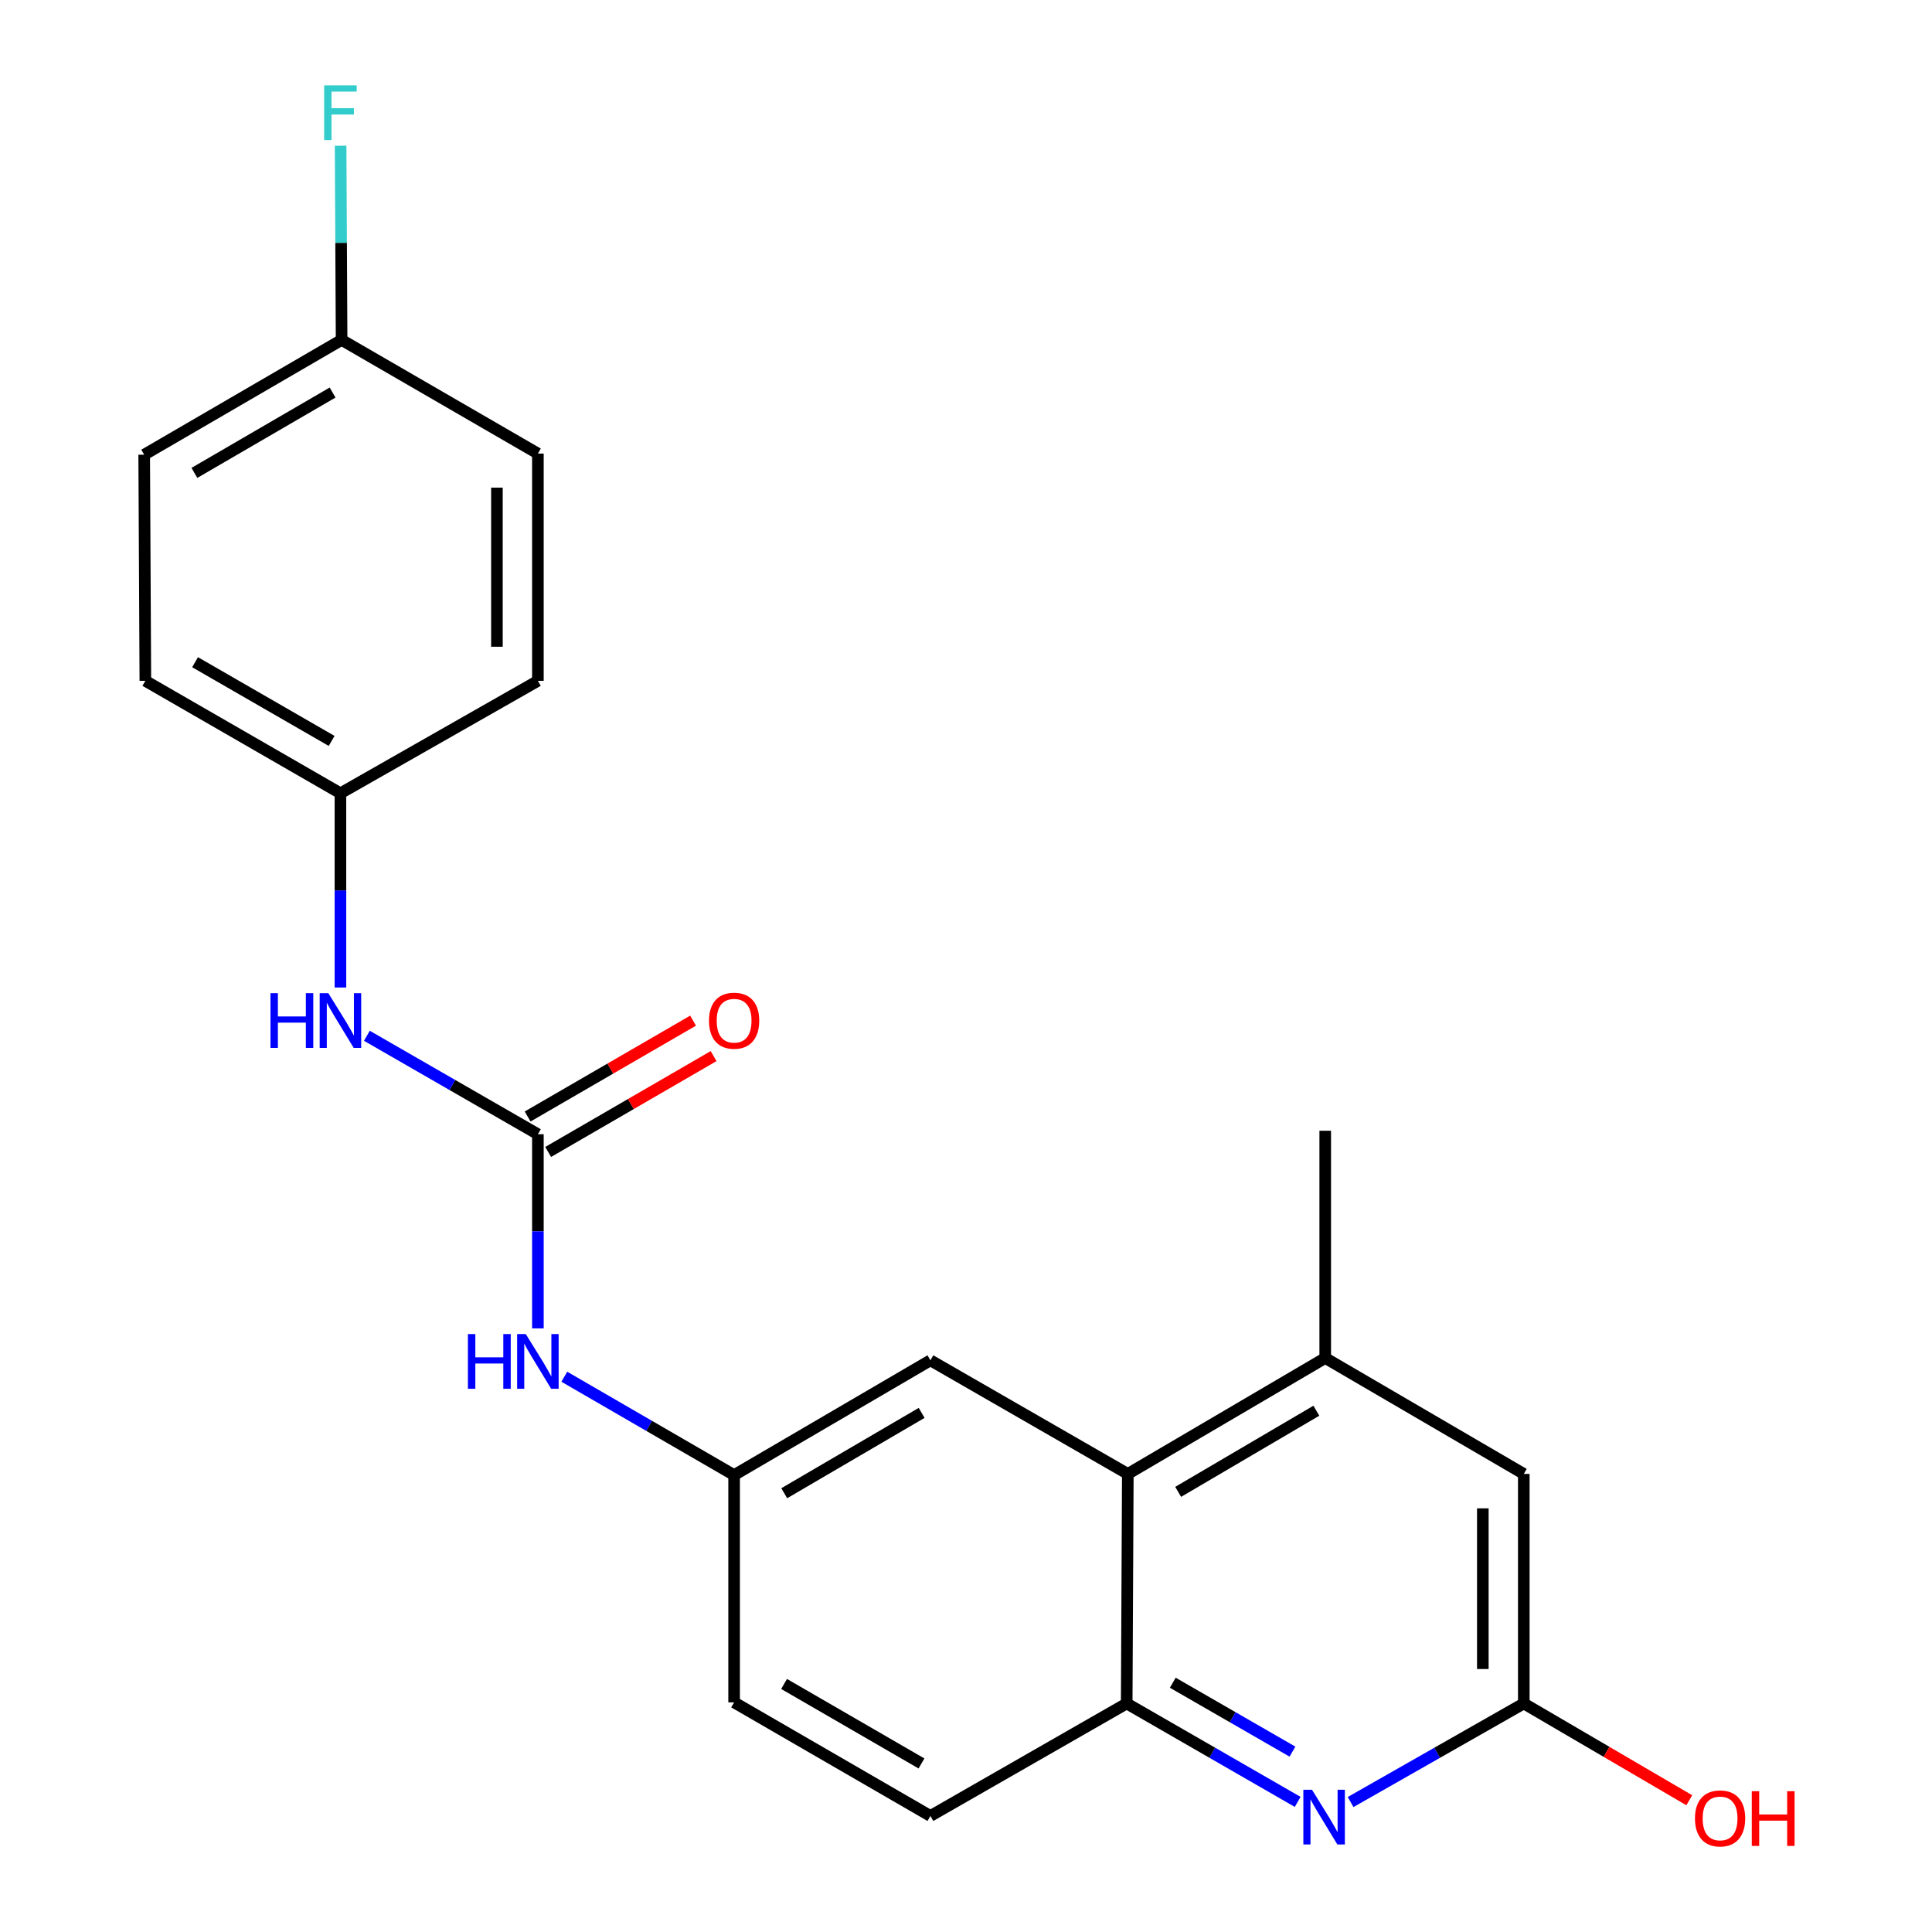 <?xml version='1.0' encoding='iso-8859-1'?>
<svg version='1.1' baseProfile='full'
              xmlns='http://www.w3.org/2000/svg'
                      xmlns:rdkit='http://www.rdkit.org/xml'
                      xmlns:xlink='http://www.w3.org/1999/xlink'
                  xml:space='preserve'
width='1000px' height='1000px' viewBox='0 0 1000 1000'>
<!-- END OF HEADER -->
<rect style='opacity:1.0;fill:#FFFFFF;stroke:none' width='1000' height='1000' x='0' y='0'> </rect>
<path class='bond-5' d='M 278.412,587.074 L 278.412,637.323' style='fill:none;fill-rule:evenodd;stroke:#000000;stroke-width:6px;stroke-linecap:butt;stroke-linejoin:miter;stroke-opacity:1' />
<path class='bond-5' d='M 278.412,637.323 L 278.412,687.572' style='fill:none;fill-rule:evenodd;stroke:#0000FF;stroke-width:6px;stroke-linecap:butt;stroke-linejoin:miter;stroke-opacity:1' />
<path class='bond-6' d='M 278.412,587.074 L 234.155,561.595' style='fill:none;fill-rule:evenodd;stroke:#000000;stroke-width:6px;stroke-linecap:butt;stroke-linejoin:miter;stroke-opacity:1' />
<path class='bond-6' d='M 234.155,561.595 L 189.899,536.115' style='fill:none;fill-rule:evenodd;stroke:#0000FF;stroke-width:6px;stroke-linecap:butt;stroke-linejoin:miter;stroke-opacity:1' />
<path class='bond-10' d='M 283.726,596.248 L 326.542,571.444' style='fill:none;fill-rule:evenodd;stroke:#000000;stroke-width:6px;stroke-linecap:butt;stroke-linejoin:miter;stroke-opacity:1' />
<path class='bond-10' d='M 326.542,571.444 L 369.357,546.639' style='fill:none;fill-rule:evenodd;stroke:#FF0000;stroke-width:6px;stroke-linecap:butt;stroke-linejoin:miter;stroke-opacity:1' />
<path class='bond-10' d='M 273.097,577.901 L 315.913,553.096' style='fill:none;fill-rule:evenodd;stroke:#000000;stroke-width:6px;stroke-linecap:butt;stroke-linejoin:miter;stroke-opacity:1' />
<path class='bond-10' d='M 315.913,553.096 L 358.728,528.292' style='fill:none;fill-rule:evenodd;stroke:#FF0000;stroke-width:6px;stroke-linecap:butt;stroke-linejoin:miter;stroke-opacity:1' />
<path class='bond-0' d='M 671.669,932.658 L 627.424,907.184' style='fill:none;fill-rule:evenodd;stroke:#0000FF;stroke-width:6px;stroke-linecap:butt;stroke-linejoin:miter;stroke-opacity:1' />
<path class='bond-0' d='M 627.424,907.184 L 583.179,881.71' style='fill:none;fill-rule:evenodd;stroke:#000000;stroke-width:6px;stroke-linecap:butt;stroke-linejoin:miter;stroke-opacity:1' />
<path class='bond-0' d='M 668.975,906.64 L 638.003,888.809' style='fill:none;fill-rule:evenodd;stroke:#0000FF;stroke-width:6px;stroke-linecap:butt;stroke-linejoin:miter;stroke-opacity:1' />
<path class='bond-0' d='M 638.003,888.809 L 607.032,870.977' style='fill:none;fill-rule:evenodd;stroke:#000000;stroke-width:6px;stroke-linecap:butt;stroke-linejoin:miter;stroke-opacity:1' />
<path class='bond-3' d='M 699.069,932.733 L 743.891,907.222' style='fill:none;fill-rule:evenodd;stroke:#0000FF;stroke-width:6px;stroke-linecap:butt;stroke-linejoin:miter;stroke-opacity:1' />
<path class='bond-3' d='M 743.891,907.222 L 788.712,881.71' style='fill:none;fill-rule:evenodd;stroke:#000000;stroke-width:6px;stroke-linecap:butt;stroke-linejoin:miter;stroke-opacity:1' />
<path class='bond-1' d='M 583.756,762.899 L 481.578,704.095' style='fill:none;fill-rule:evenodd;stroke:#000000;stroke-width:6px;stroke-linecap:butt;stroke-linejoin:miter;stroke-opacity:1' />
<path class='bond-2' d='M 583.756,762.899 L 583.179,881.71' style='fill:none;fill-rule:evenodd;stroke:#000000;stroke-width:6px;stroke-linecap:butt;stroke-linejoin:miter;stroke-opacity:1' />
<path class='bond-4' d='M 583.756,762.899 L 685.934,702.905' style='fill:none;fill-rule:evenodd;stroke:#000000;stroke-width:6px;stroke-linecap:butt;stroke-linejoin:miter;stroke-opacity:1' />
<path class='bond-4' d='M 609.818,772.185 L 681.343,730.189' style='fill:none;fill-rule:evenodd;stroke:#000000;stroke-width:6px;stroke-linecap:butt;stroke-linejoin:miter;stroke-opacity:1' />
<path class='bond-23' d='M 583.179,881.71 L 481.578,939.938' style='fill:none;fill-rule:evenodd;stroke:#000000;stroke-width:6px;stroke-linecap:butt;stroke-linejoin:miter;stroke-opacity:1' />
<path class='bond-14' d='M 788.712,881.71 L 831.541,906.757' style='fill:none;fill-rule:evenodd;stroke:#000000;stroke-width:6px;stroke-linecap:butt;stroke-linejoin:miter;stroke-opacity:1' />
<path class='bond-14' d='M 831.541,906.757 L 874.37,931.804' style='fill:none;fill-rule:evenodd;stroke:#FF0000;stroke-width:6px;stroke-linecap:butt;stroke-linejoin:miter;stroke-opacity:1' />
<path class='bond-24' d='M 788.712,881.71 L 788.712,762.899' style='fill:none;fill-rule:evenodd;stroke:#000000;stroke-width:6px;stroke-linecap:butt;stroke-linejoin:miter;stroke-opacity:1' />
<path class='bond-24' d='M 767.509,863.889 L 767.509,780.721' style='fill:none;fill-rule:evenodd;stroke:#000000;stroke-width:6px;stroke-linecap:butt;stroke-linejoin:miter;stroke-opacity:1' />
<path class='bond-7' d='M 685.934,702.905 L 788.712,762.899' style='fill:none;fill-rule:evenodd;stroke:#000000;stroke-width:6px;stroke-linecap:butt;stroke-linejoin:miter;stroke-opacity:1' />
<path class='bond-21' d='M 685.934,702.905 L 685.934,585.272' style='fill:none;fill-rule:evenodd;stroke:#000000;stroke-width:6px;stroke-linecap:butt;stroke-linejoin:miter;stroke-opacity:1' />
<path class='bond-9' d='M 292.086,712.592 L 336.032,738.046' style='fill:none;fill-rule:evenodd;stroke:#0000FF;stroke-width:6px;stroke-linecap:butt;stroke-linejoin:miter;stroke-opacity:1' />
<path class='bond-9' d='M 336.032,738.046 L 379.977,763.5' style='fill:none;fill-rule:evenodd;stroke:#000000;stroke-width:6px;stroke-linecap:butt;stroke-linejoin:miter;stroke-opacity:1' />
<path class='bond-12' d='M 176.211,511.134 L 176.211,460.867' style='fill:none;fill-rule:evenodd;stroke:#0000FF;stroke-width:6px;stroke-linecap:butt;stroke-linejoin:miter;stroke-opacity:1' />
<path class='bond-12' d='M 176.211,460.867 L 176.211,410.601' style='fill:none;fill-rule:evenodd;stroke:#000000;stroke-width:6px;stroke-linecap:butt;stroke-linejoin:miter;stroke-opacity:1' />
<path class='bond-8' d='M 481.578,704.095 L 379.977,763.5' style='fill:none;fill-rule:evenodd;stroke:#000000;stroke-width:6px;stroke-linecap:butt;stroke-linejoin:miter;stroke-opacity:1' />
<path class='bond-8' d='M 477.04,731.31 L 405.92,772.894' style='fill:none;fill-rule:evenodd;stroke:#000000;stroke-width:6px;stroke-linecap:butt;stroke-linejoin:miter;stroke-opacity:1' />
<path class='bond-13' d='M 379.977,763.5 L 379.977,881.145' style='fill:none;fill-rule:evenodd;stroke:#000000;stroke-width:6px;stroke-linecap:butt;stroke-linejoin:miter;stroke-opacity:1' />
<path class='bond-11' d='M 481.578,939.938 L 379.977,881.145' style='fill:none;fill-rule:evenodd;stroke:#000000;stroke-width:6px;stroke-linecap:butt;stroke-linejoin:miter;stroke-opacity:1' />
<path class='bond-11' d='M 476.958,912.766 L 405.837,871.611' style='fill:none;fill-rule:evenodd;stroke:#000000;stroke-width:6px;stroke-linecap:butt;stroke-linejoin:miter;stroke-opacity:1' />
<path class='bond-17' d='M 176.211,410.601 L 75.234,352.398' style='fill:none;fill-rule:evenodd;stroke:#000000;stroke-width:6px;stroke-linecap:butt;stroke-linejoin:miter;stroke-opacity:1' />
<path class='bond-17' d='M 171.653,383.501 L 100.97,342.758' style='fill:none;fill-rule:evenodd;stroke:#000000;stroke-width:6px;stroke-linecap:butt;stroke-linejoin:miter;stroke-opacity:1' />
<path class='bond-18' d='M 176.211,410.601 L 278.412,352.398' style='fill:none;fill-rule:evenodd;stroke:#000000;stroke-width:6px;stroke-linecap:butt;stroke-linejoin:miter;stroke-opacity:1' />
<path class='bond-15' d='M 176.811,175.936 L 74.633,235.354' style='fill:none;fill-rule:evenodd;stroke:#000000;stroke-width:6px;stroke-linecap:butt;stroke-linejoin:miter;stroke-opacity:1' />
<path class='bond-15' d='M 172.144,203.179 L 100.619,244.771' style='fill:none;fill-rule:evenodd;stroke:#000000;stroke-width:6px;stroke-linecap:butt;stroke-linejoin:miter;stroke-opacity:1' />
<path class='bond-16' d='M 176.811,175.936 L 176.555,125.682' style='fill:none;fill-rule:evenodd;stroke:#000000;stroke-width:6px;stroke-linecap:butt;stroke-linejoin:miter;stroke-opacity:1' />
<path class='bond-16' d='M 176.555,125.682 L 176.298,75.427' style='fill:none;fill-rule:evenodd;stroke:#33CCCC;stroke-width:6px;stroke-linecap:butt;stroke-linejoin:miter;stroke-opacity:1' />
<path class='bond-22' d='M 176.811,175.936 L 278.412,234.765' style='fill:none;fill-rule:evenodd;stroke:#000000;stroke-width:6px;stroke-linecap:butt;stroke-linejoin:miter;stroke-opacity:1' />
<path class='bond-20' d='M 75.234,352.398 L 74.633,235.354' style='fill:none;fill-rule:evenodd;stroke:#000000;stroke-width:6px;stroke-linecap:butt;stroke-linejoin:miter;stroke-opacity:1' />
<path class='bond-19' d='M 278.412,352.398 L 278.412,234.765' style='fill:none;fill-rule:evenodd;stroke:#000000;stroke-width:6px;stroke-linecap:butt;stroke-linejoin:miter;stroke-opacity:1' />
<path class='bond-19' d='M 257.208,334.753 L 257.208,252.41' style='fill:none;fill-rule:evenodd;stroke:#000000;stroke-width:6px;stroke-linecap:butt;stroke-linejoin:miter;stroke-opacity:1' />
<path  class='atom-1' d='M 679.096 926.379
L 688.376 941.379
Q 689.296 942.859, 690.776 945.539
Q 692.256 948.219, 692.336 948.379
L 692.336 926.379
L 696.096 926.379
L 696.096 954.699
L 692.216 954.699
L 682.256 938.299
Q 681.096 936.379, 679.856 934.179
Q 678.656 931.979, 678.296 931.299
L 678.296 954.699
L 674.616 954.699
L 674.616 926.379
L 679.096 926.379
' fill='#0000FF'/>
<path  class='atom-6' d='M 242.192 690.512
L 246.032 690.512
L 246.032 702.552
L 260.512 702.552
L 260.512 690.512
L 264.352 690.512
L 264.352 718.832
L 260.512 718.832
L 260.512 705.752
L 246.032 705.752
L 246.032 718.832
L 242.192 718.832
L 242.192 690.512
' fill='#0000FF'/>
<path  class='atom-6' d='M 272.152 690.512
L 281.432 705.512
Q 282.352 706.992, 283.832 709.672
Q 285.312 712.352, 285.392 712.512
L 285.392 690.512
L 289.152 690.512
L 289.152 718.832
L 285.272 718.832
L 275.312 702.432
Q 274.152 700.512, 272.912 698.312
Q 271.712 696.112, 271.352 695.432
L 271.352 718.832
L 267.672 718.832
L 267.672 690.512
L 272.152 690.512
' fill='#0000FF'/>
<path  class='atom-7' d='M 139.991 514.074
L 143.831 514.074
L 143.831 526.114
L 158.311 526.114
L 158.311 514.074
L 162.151 514.074
L 162.151 542.394
L 158.311 542.394
L 158.311 529.314
L 143.831 529.314
L 143.831 542.394
L 139.991 542.394
L 139.991 514.074
' fill='#0000FF'/>
<path  class='atom-7' d='M 169.951 514.074
L 179.231 529.074
Q 180.151 530.554, 181.631 533.234
Q 183.111 535.914, 183.191 536.074
L 183.191 514.074
L 186.951 514.074
L 186.951 542.394
L 183.071 542.394
L 173.111 525.994
Q 171.951 524.074, 170.711 521.874
Q 169.511 519.674, 169.151 518.994
L 169.151 542.394
L 165.471 542.394
L 165.471 514.074
L 169.951 514.074
' fill='#0000FF'/>
<path  class='atom-11' d='M 366.977 528.314
Q 366.977 521.514, 370.337 517.714
Q 373.697 513.914, 379.977 513.914
Q 386.257 513.914, 389.617 517.714
Q 392.977 521.514, 392.977 528.314
Q 392.977 535.194, 389.577 539.114
Q 386.177 542.994, 379.977 542.994
Q 373.737 542.994, 370.337 539.114
Q 366.977 535.234, 366.977 528.314
M 379.977 539.794
Q 384.297 539.794, 386.617 536.914
Q 388.977 533.994, 388.977 528.314
Q 388.977 522.754, 386.617 519.954
Q 384.297 517.114, 379.977 517.114
Q 375.657 517.114, 373.297 519.914
Q 370.977 522.714, 370.977 528.314
Q 370.977 534.034, 373.297 536.914
Q 375.657 539.794, 379.977 539.794
' fill='#FF0000'/>
<path  class='atom-15' d='M 877.313 941.208
Q 877.313 934.408, 880.673 930.608
Q 884.033 926.808, 890.313 926.808
Q 896.593 926.808, 899.953 930.608
Q 903.313 934.408, 903.313 941.208
Q 903.313 948.088, 899.913 952.008
Q 896.513 955.888, 890.313 955.888
Q 884.073 955.888, 880.673 952.008
Q 877.313 948.128, 877.313 941.208
M 890.313 952.688
Q 894.633 952.688, 896.953 949.808
Q 899.313 946.888, 899.313 941.208
Q 899.313 935.648, 896.953 932.848
Q 894.633 930.008, 890.313 930.008
Q 885.993 930.008, 883.633 932.808
Q 881.313 935.608, 881.313 941.208
Q 881.313 946.928, 883.633 949.808
Q 885.993 952.688, 890.313 952.688
' fill='#FF0000'/>
<path  class='atom-15' d='M 906.713 927.128
L 910.553 927.128
L 910.553 939.168
L 925.033 939.168
L 925.033 927.128
L 928.873 927.128
L 928.873 955.448
L 925.033 955.448
L 925.033 942.368
L 910.553 942.368
L 910.553 955.448
L 906.713 955.448
L 906.713 927.128
' fill='#FF0000'/>
<path  class='atom-17' d='M 167.791 44.167
L 184.631 44.167
L 184.631 47.407
L 171.591 47.407
L 171.591 56.007
L 183.191 56.007
L 183.191 59.287
L 171.591 59.287
L 171.591 72.487
L 167.791 72.487
L 167.791 44.167
' fill='#33CCCC'/>
</svg>
